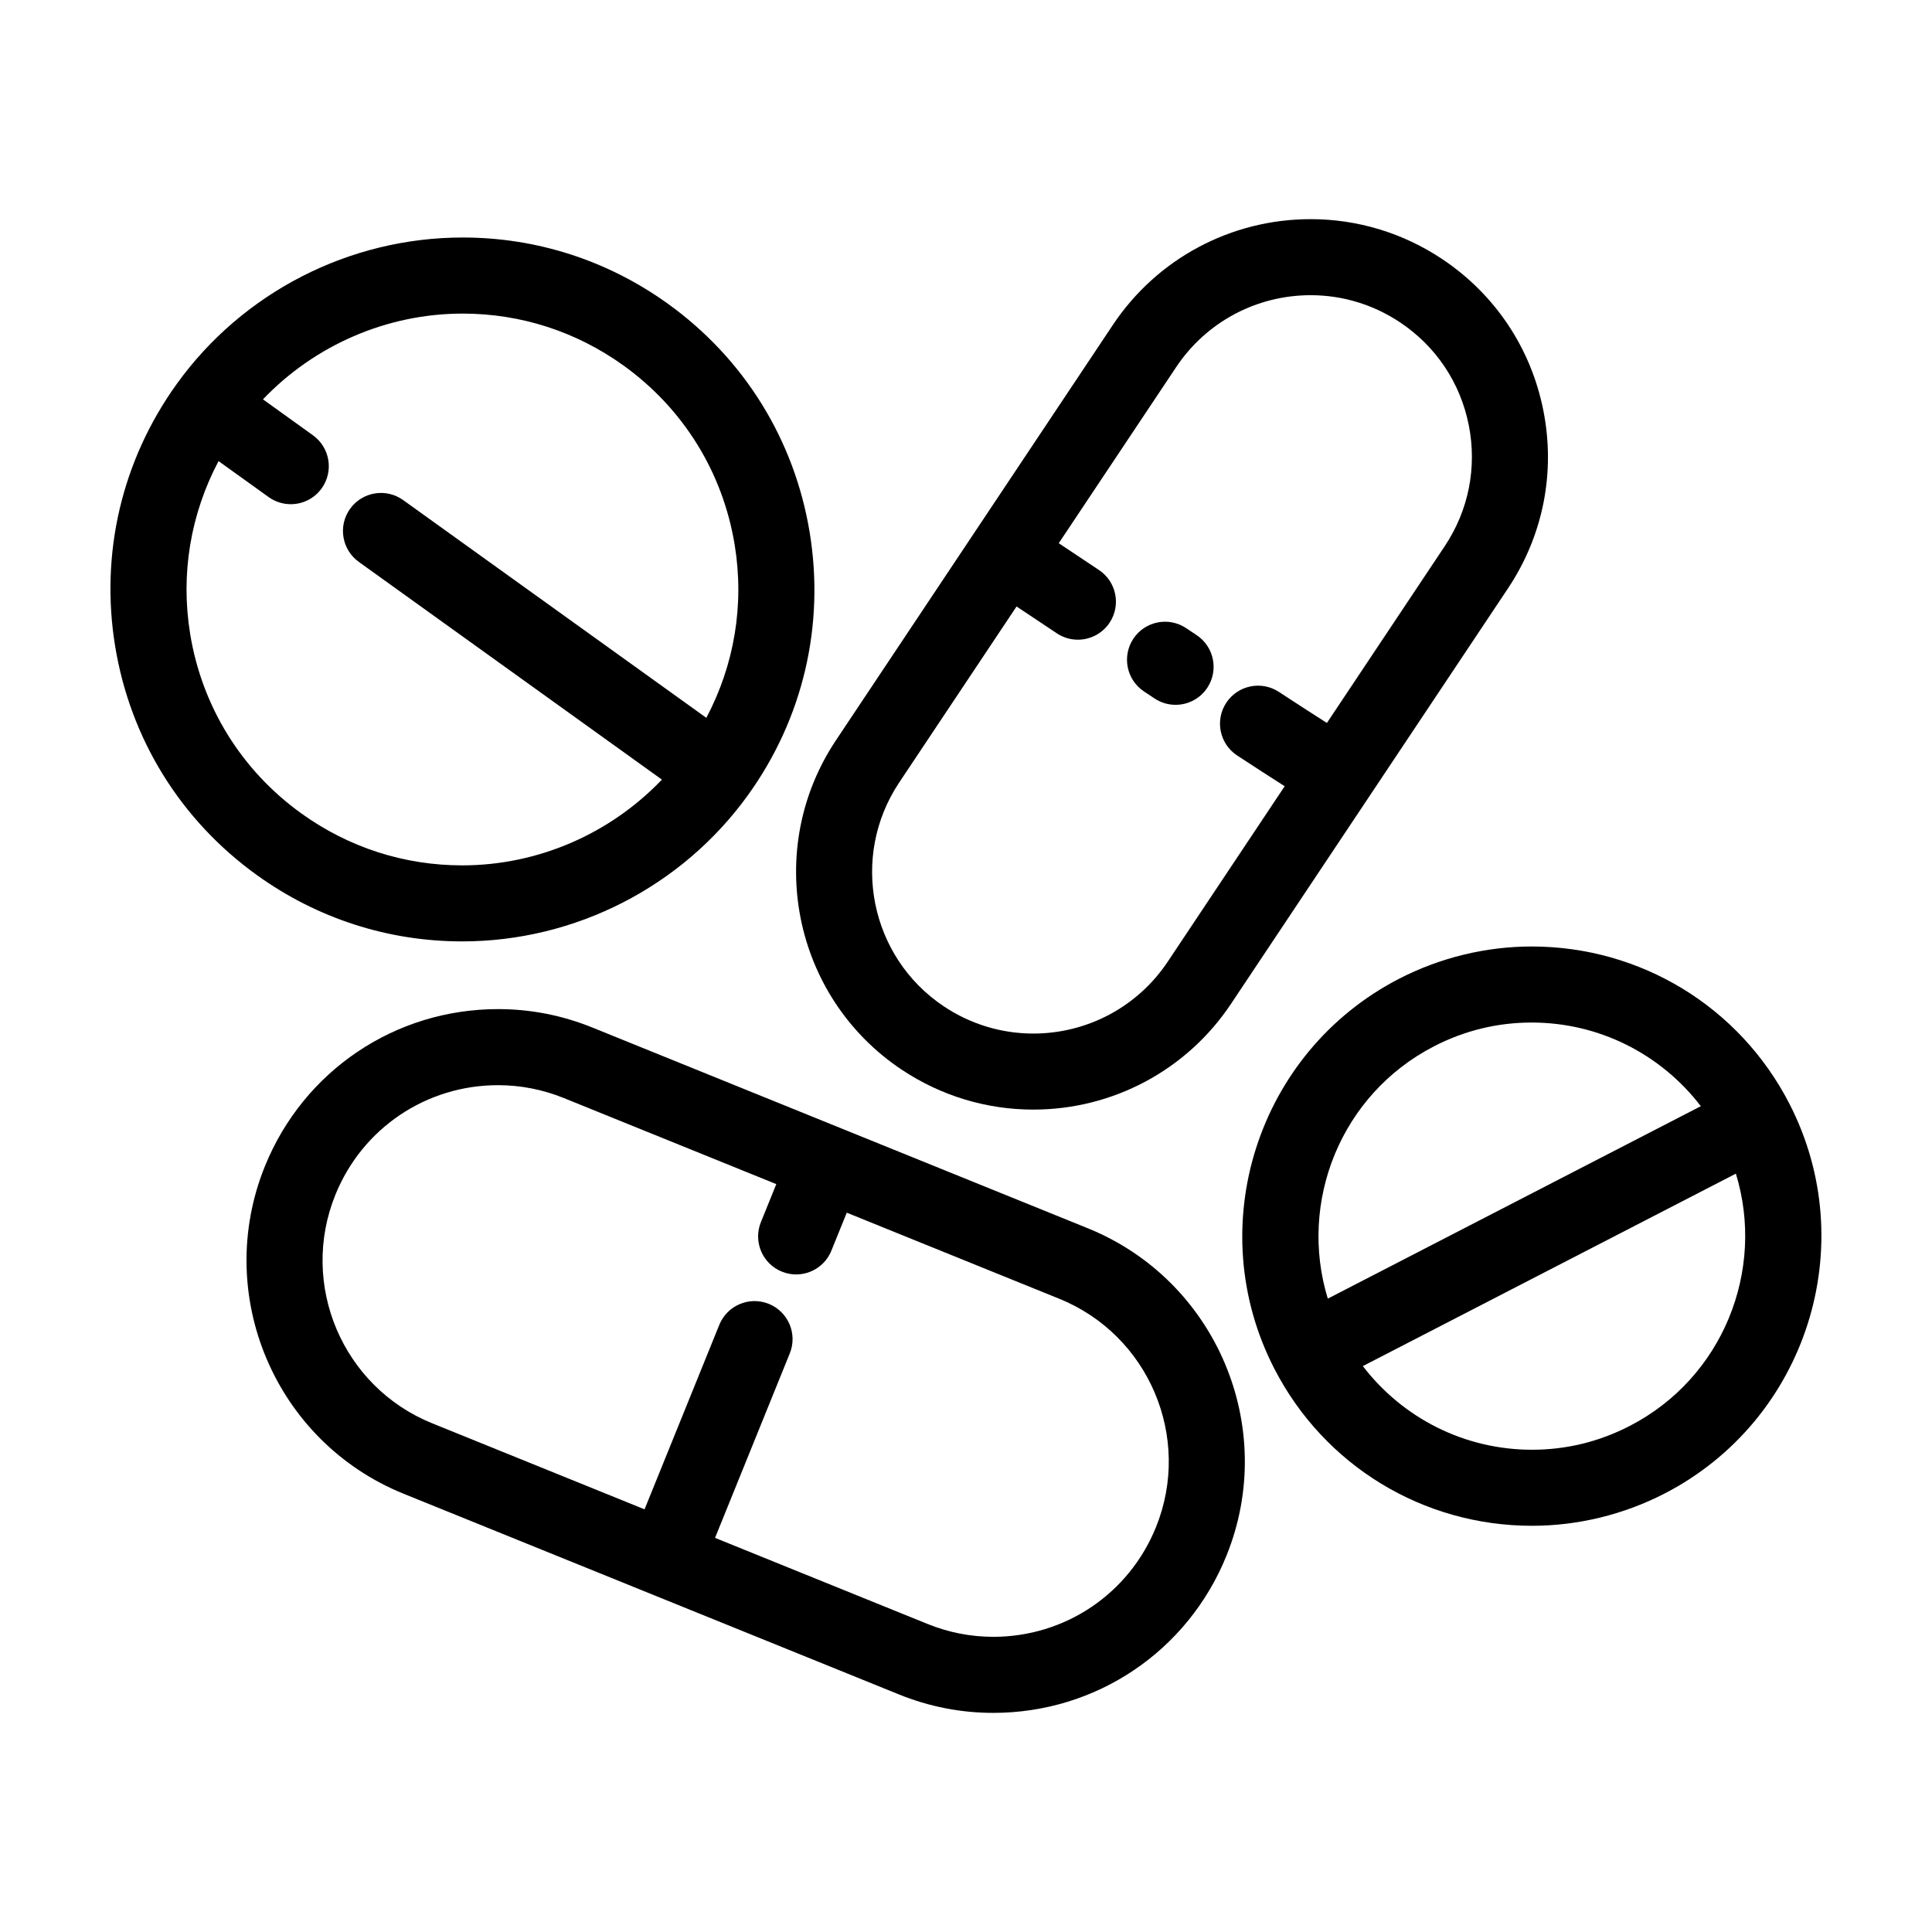 <?xml version="1.0" encoding="UTF-8"?>
<!-- Uploaded to: ICON Repo, www.svgrepo.com, Generator: ICON Repo Mixer Tools -->
<svg fill="#000000" width="800px" height="800px" version="1.1" viewBox="144 144 512 512" xmlns="http://www.w3.org/2000/svg">
 <g>
  <path d="m432.27 469.5-65.617-26.586c-0.004-0.004-0.016-0.012-0.02-0.012s-0.016-0.004-0.02-0.004l-65.617-26.586c-8.012-3.25-16.426-4.891-25.004-4.891-27.293 0-51.539 16.344-61.789 41.637-13.793 34.059 2.684 72.992 36.742 86.793l131.28 53.188c8.012 3.25 16.426 4.891 25.004 4.891 27.293 0 51.539-16.344 61.789-41.637 13.797-34.059-2.688-72.992-36.746-86.793zm18.07 79.223c-7.148 17.645-24.066 29.051-43.109 29.051-5.977 0-11.84-1.148-17.438-3.414l-56.301-22.809 19.809-48.891c2.09-5.152-0.398-11.035-5.559-13.121-5.152-2.09-11.027 0.398-13.121 5.559l-19.809 48.891-56.301-22.809c-23.758-9.629-35.258-36.789-25.633-60.547 7.148-17.645 24.066-29.051 43.109-29.051 5.977 0 11.84 1.148 17.438 3.414l56.301 22.809-4.082 10.07c-2.09 5.16 0.398 11.035 5.559 13.121 1.238 0.504 2.519 0.742 3.777 0.742 3.984 0 7.758-2.379 9.34-6.297l4.082-10.07 56.301 22.809c23.762 9.625 35.258 36.785 25.637 60.543z"/>
  <path d="m382.97 427.48c10.379 6.918 22.43 10.574 34.859 10.574 21.113 0 40.707-10.48 52.402-28.027l73.406-110.11c9.324-13.984 12.645-30.762 9.344-47.246-3.293-16.48-12.812-30.691-26.797-40.02-10.379-6.918-22.43-10.574-34.855-10.574-21.121 0-40.711 10.48-52.406 28.027l-36.703 55.051-36.707 55.062c-19.238 28.875-11.41 68.02 17.457 87.266zm-0.688-76.086 31.117-46.672 10.672 7.113c1.719 1.148 3.664 1.691 5.578 1.691 3.254 0 6.449-1.578 8.395-4.488 3.082-4.629 1.832-10.887-2.797-13.969l-10.664-7.113 31.117-46.672c7.949-11.93 21.277-19.055 35.641-19.055 8.434 0 16.621 2.488 23.676 7.188 9.508 6.34 15.977 15.996 18.211 27.199 2.242 11.203-0.016 22.609-6.352 32.117l-31.234 46.859c-3.875-2.473-8.516-5.461-12.711-8.223-4.648-3.059-10.891-1.773-13.961 2.875-3.059 4.644-1.773 10.898 2.875 13.957 4.156 2.734 8.734 5.684 12.609 8.16l-30.988 46.488c-7.949 11.93-21.277 19.055-35.633 19.055-8.438 0-16.625-2.488-23.68-7.188-19.633-13.09-24.945-39.695-11.871-59.324z"/>
  <path d="m447.16 327.23 2.805 1.867c1.719 1.145 3.656 1.688 5.57 1.688 3.254 0 6.453-1.578 8.398-4.492 3.082-4.629 1.824-10.887-2.805-13.969l-2.805-1.867c-4.641-3.094-10.887-1.832-13.969 2.801-3.082 4.641-1.824 10.891 2.805 13.973z"/>
  <path d="m266.48 393.48c29.992 0 58.332-14.531 75.809-38.859 14.535-20.234 20.32-44.914 16.289-69.496-4.031-24.582-17.387-46.125-37.621-60.66-15.961-11.461-34.746-17.523-54.336-17.523-29.996 0-58.336 14.523-75.812 38.855-14.535 20.234-20.32 44.914-16.289 69.496s17.387 46.125 37.621 60.66c15.957 11.465 34.746 17.527 54.34 17.527zm-72.078-81.441c-2.609-15.906 0.105-31.836 7.516-45.84l13.262 9.523c1.785 1.281 3.836 1.895 5.871 1.895 3.133 0 6.223-1.457 8.191-4.195 3.25-4.519 2.215-10.812-2.301-14.062l-13.254-9.527c13.699-14.344 32.824-22.727 52.941-22.727 15.348 0 30.066 4.75 42.578 13.738 15.855 11.391 26.336 28.277 29.492 47.551 2.609 15.906-0.105 31.836-7.512 45.84l-80.344-57.707c-4.527-3.25-10.816-2.211-14.062 2.309-3.25 4.519-2.211 10.816 2.301 14.066l80.332 57.703c-13.699 14.344-32.816 22.727-52.934 22.727-15.348 0-30.074-4.75-42.582-13.738-15.863-11.402-26.336-28.285-29.496-47.555z"/>
  <path d="m549.9 394.83c-12.137 0-24.285 2.957-35.137 8.555-37.609 19.402-52.418 65.789-33.02 103.39 13.23 25.645 39.383 41.574 68.262 41.574 12.137 0 24.285-2.957 35.137-8.555 37.609-19.402 52.418-65.789 33.02-103.39-13.23-25.641-39.391-41.574-68.262-41.574zm-25.898 26.465c8.117-4.191 16.832-6.312 25.895-6.312 17.863 0 34.238 8.344 44.84 22.168l-98.855 51c-7.863-25.656 3.449-54.129 28.121-66.855zm51.898 100.59c-8.117 4.191-16.832 6.312-25.895 6.312-17.863 0-34.238-8.344-44.84-22.168l98.859-51c7.867 25.656-3.449 54.129-28.125 66.855z"/>
 </g>
</svg>